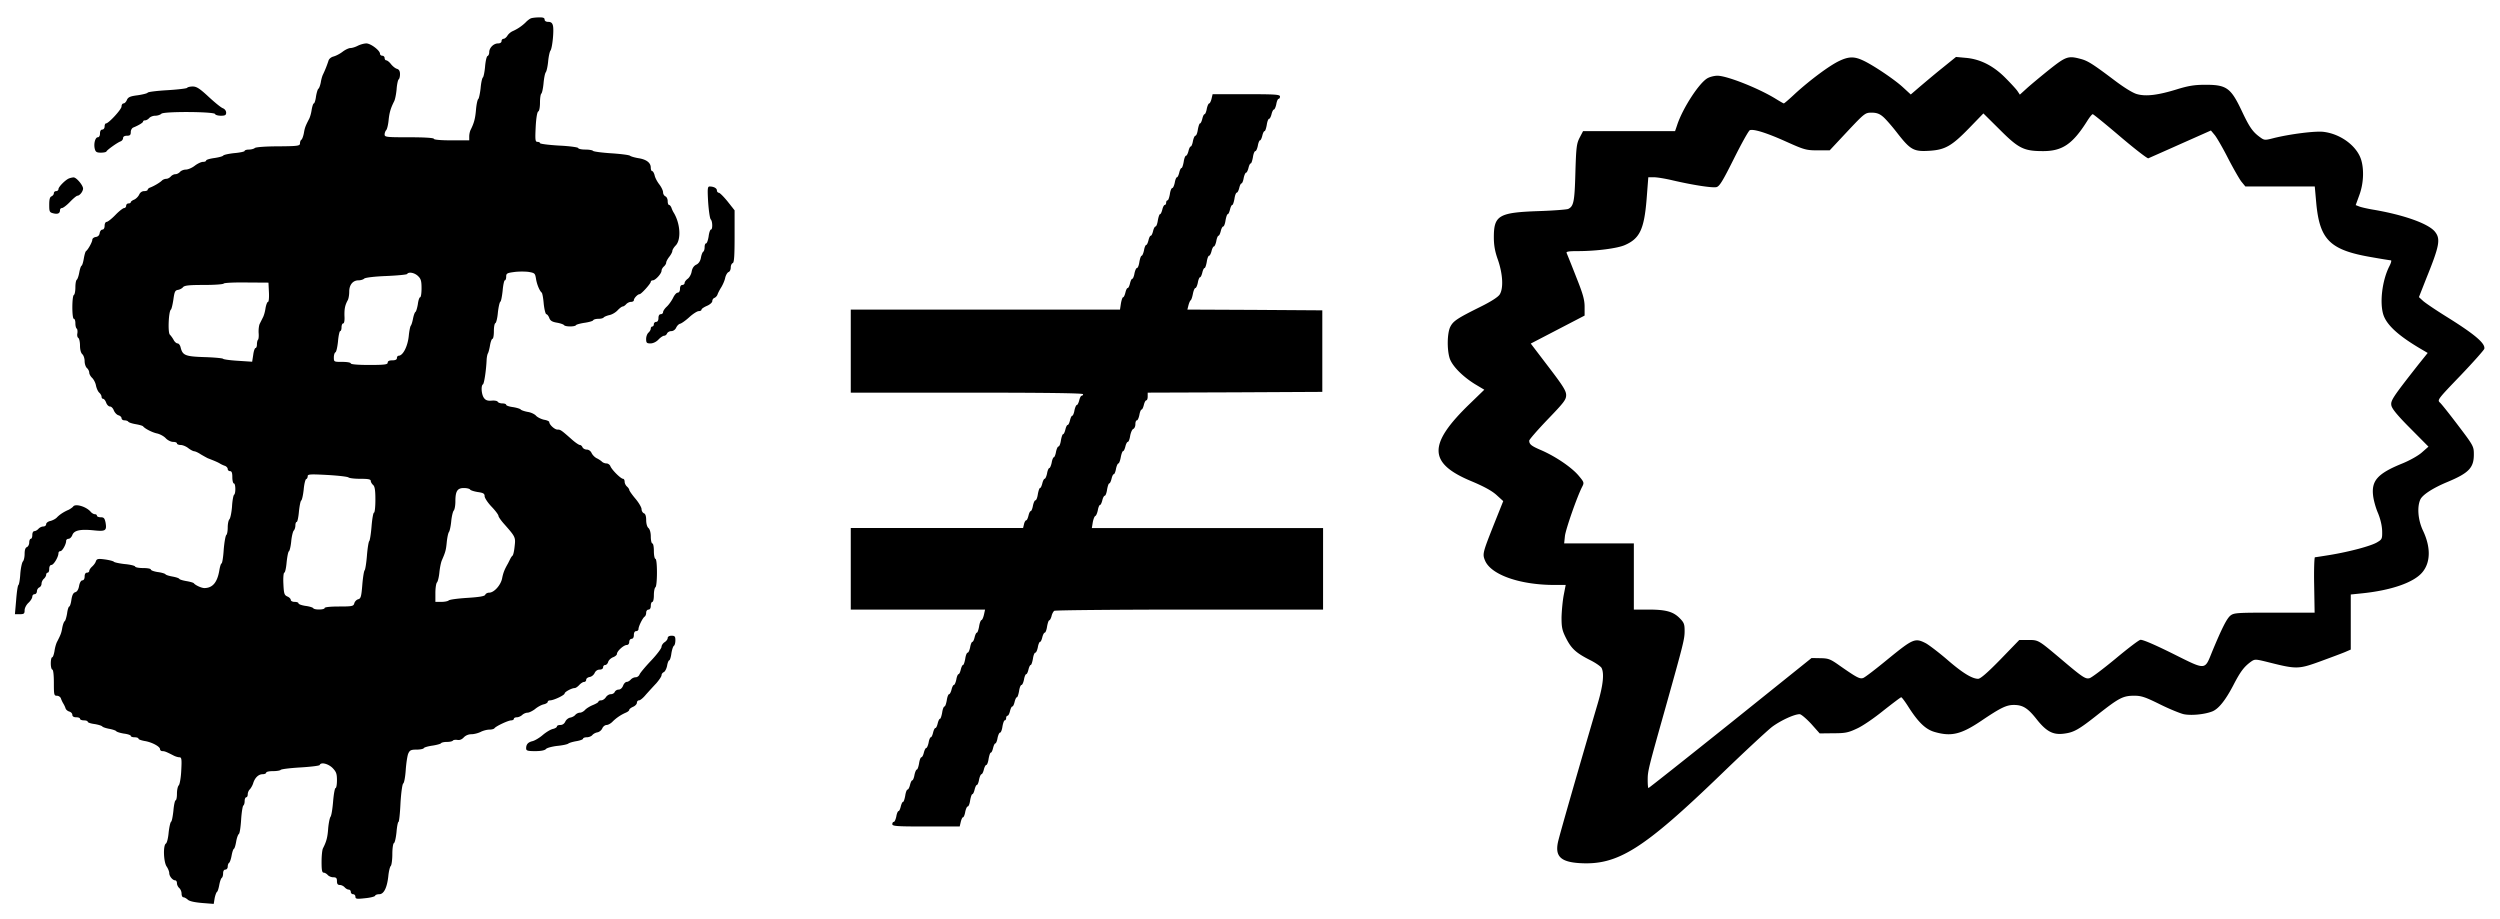<svg xmlns="http://www.w3.org/2000/svg" version="1.0" viewBox="0 0 468 172"><path d="M99.389 3.434c-.23.086-.691.432-1.008.777a8.309 8.309 0 01-2.39 1.613c-.346.144-.807.518-1.009.864-.201.317-.518.576-.72.576s-.374.202-.374.432c0 .26-.26.432-.662.432-.836 0-1.642.835-1.642 1.642 0 .345-.144.662-.317.72s-.374.95-.46 1.958c-.087 1.037-.289 1.958-.404 2.045-.144.086-.345.979-.432 2.016-.115 1.008-.317 1.93-.432 2.016-.144.086-.345.979-.432 2.016-.144 1.699-.374 2.505-1.008 3.773-.144.288-.259.835-.259 1.238v.72h-3.312c-2.016 0-3.312-.115-3.312-.288s-1.728-.288-4.608-.288c-4.234 0-4.608-.029-4.608-.518 0-.288.144-.663.288-.807.173-.173.374-1.008.46-1.872.145-1.469.404-2.275 1.038-3.542.172-.317.374-1.325.46-2.247.058-.921.26-1.756.375-1.843.144-.086.259-.518.259-.979 0-.576-.173-.893-.576-1.008-.317-.086-.806-.49-1.123-.893-.288-.374-.691-.691-.864-.691S72 11.094 72 10.864s-.202-.432-.432-.432-.432-.173-.432-.374c0-.605-1.728-1.93-2.563-1.93-.403 0-1.123.202-1.584.432-.432.23-1.066.432-1.383.432s-.979.317-1.468.691c-.519.403-1.268.778-1.7.893-.46.115-.864.46-.95.806a20.992 20.992 0 01-1.008 2.535c-.144.259-.346.95-.432 1.526-.115.576-.317 1.123-.46 1.181-.116.086-.318.749-.433 1.44-.086.72-.288 1.296-.403 1.296s-.288.518-.403 1.152c-.087.662-.317 1.469-.519 1.814-.662 1.296-.777 1.584-.95 2.621-.115.576-.317 1.123-.46 1.21s-.26.374-.26.662c0 .49-.346.547-4.09.576-2.304 0-4.204.144-4.377.317-.144.144-.663.288-1.095.288s-.806.115-.806.26c0 .114-.864.316-1.93.402-1.065.116-1.987.317-2.073.461s-.864.346-1.67.461c-.836.115-1.527.317-1.527.46s-.26.26-.605.26c-.317 0-1.008.317-1.526.72s-1.267.72-1.67.72-.893.202-1.095.432-.576.432-.864.432-.662.202-.864.432-.576.432-.835.432-.634.144-.807.317c-.403.403-1.497 1.037-2.16 1.296-.288.086-.518.288-.518.432s-.288.259-.662.259c-.404 0-.75.26-.922.634s-.576.777-.922.95c-.374.144-.662.374-.662.49 0 .144-.202.23-.432.23s-.432.202-.432.432-.173.432-.374.432-.95.576-1.642 1.296-1.44 1.296-1.642 1.296-.374.317-.374.72c0 .432-.173.72-.403.72s-.461.288-.519.634c-.057.432-.316.69-.72.748-.374.058-.662.288-.662.519 0 .403-.778 1.843-1.18 2.131-.116.086-.289.691-.404 1.354-.115.69-.288 1.296-.432 1.382s-.317.662-.432 1.296-.317 1.21-.46 1.325c-.145.086-.26.72-.26 1.411s-.115 1.354-.288 1.44c-.374.23-.374 4.464 0 4.464.173 0 .288.374.288.835 0 .49.115.922.26 1.008.114.087.172.461.114.864-.086.375 0 .778.173.864.173.115.317.778.317 1.44 0 .778.173 1.383.432 1.613.23.202.432.778.432 1.296s.202 1.094.432 1.296.432.576.432.864c0 .26.26.72.547.98.288.287.634.92.72 1.468.115.518.375 1.094.605 1.296s.432.547.432.749c0 .23.144.403.288.403.173 0 .432.317.576.72s.46.72.72.72.576.346.72.749c.173.403.547.806.864.893s.576.345.576.547c0 .23.26.403.547.403.317 0 .634.115.72.26.115.143.72.345 1.411.46.663.115 1.268.288 1.354.403.346.432 1.67 1.123 2.592 1.325.547.115 1.296.518 1.642.893s.979.691 1.382.691.72.115.72.288c0 .144.317.288.691.288s1.008.26 1.411.576.893.576 1.124.605c.201 0 .777.259 1.238.576.49.288 1.066.605 1.296.72 1.411.547 1.93.777 2.304 1.008.23.144.662.345.95.432.26.115.49.374.49.576 0 .23.202.403.432.403.317 0 .432.317.432 1.152 0 .634.144 1.152.288 1.152.346 0 .374 1.93.029 2.131-.115.087-.317 1.066-.375 2.189-.086 1.123-.316 2.218-.49 2.39s-.316.864-.316 1.527c0 .691-.115 1.296-.26 1.411-.143.086-.374 1.325-.489 2.736-.086 1.44-.288 2.592-.403 2.592s-.288.547-.403 1.21c-.375 2.332-1.267 3.398-2.823 3.398-.518 0-1.67-.518-1.958-.893-.086-.115-.691-.288-1.354-.403-.69-.115-1.296-.288-1.382-.432s-.662-.317-1.296-.432-1.21-.288-1.296-.432c-.086-.115-.72-.317-1.44-.403-.72-.115-1.296-.317-1.296-.49 0-.144-.634-.259-1.411-.259s-1.469-.115-1.527-.288c-.028-.144-.921-.374-1.958-.46-1.037-.116-1.93-.318-2.016-.433s-.835-.317-1.67-.432c-1.296-.173-1.527-.115-1.7.346-.086.317-.432.749-.72 1.008s-.518.605-.518.806c0 .173-.202.317-.432.317-.26 0-.432.26-.432.72 0 .432-.173.72-.432.72-.23 0-.49.403-.605 1.037-.115.662-.374 1.094-.72 1.18-.374.116-.576.519-.72 1.412-.086.691-.288 1.267-.403 1.267s-.317.576-.403 1.296c-.115.691-.317 1.354-.432 1.44-.144.058-.346.605-.461 1.18-.173 1.038-.288 1.326-.95 2.622-.202.345-.432 1.152-.519 1.814-.115.634-.288 1.152-.432 1.152s-.259.518-.259 1.152.144 1.152.288 1.152c.173 0 .288 1.008.288 2.448 0 2.275.029 2.448.576 2.448.317 0 .662.23.749.518.086.26.288.692.432.922s.345.634.432.922c.086.259.403.518.72.604.288.087.547.346.547.605 0 .288.26.461.72.461.403 0 .72.115.72.288 0 .144.317.288.72.288s.72.115.72.26.576.345 1.296.431c.691.115 1.354.317 1.44.461.086.115.662.317 1.296.432s1.21.317 1.296.432c.086.144.749.346 1.44.46.72.087 1.296.289 1.296.433s.317.259.72.259.72.115.72.26.518.316 1.123.431c1.354.202 2.909 1.037 2.909 1.527 0 .201.202.374.432.374.432 0 .72.115 2.074.806.374.202.864.346 1.123.346.403 0 .46.317.345 2.448-.057 1.354-.288 2.62-.46 2.794-.202.201-.346.892-.346 1.584s-.115 1.238-.26 1.238c-.114 0-.316.864-.402 1.93-.116 1.065-.288 1.987-.432 2.073s-.346 1.008-.461 2.016c-.087 1.037-.317 1.959-.519 2.074-.547.345-.432 3.456.144 4.291.26.374.49.95.49 1.238 0 .576.634 1.354 1.123 1.354.173 0 .317.23.317.547 0 .288.202.691.432.893s.432.662.432 1.037.144.691.346.691c.172 0 .547.202.835.46.317.289 1.296.49 2.65.606l2.188.172.173-1.065c.115-.576.317-1.095.432-1.181.144-.086.317-.662.432-1.296s.317-1.21.46-1.325c.145-.086.26-.46.26-.864 0-.432.173-.691.432-.691.23 0 .432-.26.432-.547 0-.317.115-.634.26-.72.143-.115.345-.691.46-1.325s.288-1.21.432-1.296.317-.691.432-1.382c.115-.663.346-1.296.49-1.383.172-.115.345-1.296.432-2.678s.288-2.563.403-2.65c.144-.086.259-.46.259-.864 0-.374.144-.691.288-.691.173 0 .288-.26.288-.547 0-.317.173-.749.403-.95.202-.231.49-.72.605-1.095.317-1.066 1.008-1.728 1.786-1.728.345 0 .662-.144.662-.288 0-.173.576-.288 1.267-.288.72 0 1.354-.115 1.44-.23.087-.144 1.757-.346 3.687-.461 1.958-.115 3.6-.317 3.628-.461.202-.576 1.556-.26 2.39.547.692.72.836 1.066.836 2.304 0 .807-.115 1.469-.26 1.469s-.345 1.123-.46 2.506c-.115 1.41-.317 2.678-.49 2.88-.144.201-.345 1.18-.432 2.16-.115 1.67-.316 2.448-.979 3.744-.144.288-.259 1.41-.259 2.534 0 1.526.086 2.016.403 2.016.202 0 .547.202.749.432s.662.432 1.037.432c.547 0 .691.144.691.72 0 .518.144.72.547.72.288 0 .691.202.893.432s.547.432.749.432c.23 0 .403.202.403.432s.202.432.432.432.432.202.432.46c0 .433.26.462 1.814.289.98-.087 1.844-.317 1.872-.461.058-.173.404-.288.778-.288.864 0 1.469-1.238 1.7-3.427.086-.864.287-1.7.46-1.872.144-.144.288-1.152.288-2.218s.144-1.987.288-2.045c.173-.057.374-.95.49-2.044.086-1.066.259-1.93.374-1.93s.288-1.584.374-3.514c.116-1.958.346-3.6.519-3.686.173-.115.374-1.238.46-2.477s.289-2.62.461-3.081c.288-.663.519-.778 1.556-.778.662 0 1.296-.115 1.382-.288.086-.144.806-.346 1.613-.46.777-.116 1.497-.318 1.584-.433.086-.144.576-.259 1.123-.259s1.037-.115 1.123-.26c.087-.114.461-.172.835-.114.404.086.836-.087 1.181-.461s.893-.605 1.44-.605c.49 0 1.267-.202 1.728-.432.432-.23 1.181-.432 1.642-.432.432 0 .864-.115.95-.26.26-.374 2.563-1.468 3.14-1.468.259 0 .489-.144.489-.288 0-.173.26-.288.547-.288.317 0 .749-.202 1.008-.432.23-.23.691-.432 1.008-.432.288 0 .922-.317 1.383-.662.432-.375 1.152-.778 1.612-.893.432-.087.778-.317.778-.461 0-.173.202-.288.432-.288.691 0 2.736-.98 2.736-1.296 0-.288 1.325-1.008 1.872-1.008.202 0 .576-.26.864-.576s.691-.576.922-.576c.201 0 .374-.173.374-.403s.288-.461.662-.519c.346-.057.75-.374.922-.748s.518-.634.922-.634.662-.173.662-.432c0-.23.173-.432.403-.432.202 0 .461-.26.547-.576s.49-.691.893-.864c.403-.144.749-.432.749-.634 0-.518 1.267-1.67 1.843-1.67.26 0 .461-.23.461-.576 0-.317.202-.576.432-.576.26 0 .432-.26.432-.72s.173-.72.432-.72c.23 0 .432-.173.432-.374 0-.519.806-2.16 1.18-2.362.145-.115.26-.432.26-.749 0-.288.202-.547.432-.547.26 0 .432-.26.432-.72 0-.403.144-.72.288-.72.173 0 .288-.576.288-1.267 0-.72.144-1.383.288-1.469.173-.086.288-1.325.288-2.765 0-1.526-.115-2.563-.288-2.563-.144 0-.288-.662-.288-1.44 0-.806-.115-1.44-.288-1.44-.144 0-.288-.576-.288-1.267 0-.749-.173-1.383-.432-1.613-.26-.202-.432-.835-.432-1.498 0-.72-.144-1.18-.432-1.267-.23-.115-.432-.432-.432-.777 0-.317-.518-1.21-1.152-1.959s-1.152-1.497-1.152-1.641-.202-.432-.432-.634-.432-.605-.432-.893c0-.317-.144-.547-.288-.547-.432 0-2.16-1.728-2.39-2.39-.116-.26-.432-.49-.72-.49s-.663-.144-.836-.317-.633-.49-1.008-.662c-.345-.173-.777-.605-.95-.98s-.547-.633-.893-.633-.691-.202-.806-.432c-.087-.23-.317-.432-.49-.432-.201 0-.95-.518-1.67-1.18-1.872-1.642-1.959-1.7-2.535-1.7-.518 0-1.526-.922-1.526-1.411 0-.144-.432-.346-.98-.432-.518-.115-1.18-.432-1.468-.72-.26-.317-.98-.663-1.613-.749-.605-.115-1.18-.317-1.267-.432-.086-.144-.749-.346-1.44-.46-.72-.087-1.296-.289-1.296-.433s-.317-.259-.691-.259c-.403 0-.807-.144-.893-.317-.115-.173-.634-.259-1.18-.201-.692.057-1.095-.087-1.383-.49-.49-.634-.605-2.333-.202-2.563.23-.144.605-2.621.691-4.637.03-.49.144-1.008.23-1.152.116-.173.289-.835.404-1.526.115-.663.317-1.21.46-1.21s.26-.634.26-1.411.115-1.469.288-1.527c.144-.057.374-.921.46-1.958.116-1.037.318-1.958.462-2.045s.316-1.008.432-2.073c.086-1.066.288-1.93.403-1.93.144 0 .259-.317.259-.691 0-.605.173-.691 1.469-.864.806-.115 2.016-.115 2.707-.029 1.18.202 1.238.26 1.411 1.325s.663 2.217 1.066 2.563c.115.086.288 1.008.374 2.074.115 1.094.346 1.958.49 1.958s.403.317.547.691c.173.519.547.749 1.411.893.663.115 1.239.317 1.354.46.201.318 2.045.346 2.246 0 .087-.114.807-.316 1.584-.431.807-.115 1.527-.317 1.613-.461.086-.173.547-.288 1.008-.288s.893-.115.98-.26c.086-.114.546-.316 1.036-.431.49-.087 1.18-.49 1.555-.893s.807-.72.95-.72c.173 0 .461-.202.663-.432s.605-.432.893-.432c.317 0 .547-.144.547-.317 0-.374.72-1.123 1.066-1.123.316 0 2.102-1.987 2.102-2.333 0-.144.173-.259.374-.259.49 0 1.642-1.267 1.642-1.814 0-.23.202-.576.432-.778s.432-.518.432-.72.26-.691.576-1.094.576-.893.576-1.095.288-.691.662-1.065c1.008-1.095.836-4.061-.403-6.106a4.775 4.775 0 01-.432-.95c-.115-.26-.288-.49-.432-.49s-.259-.317-.259-.72-.202-.806-.432-.893c-.23-.115-.432-.432-.432-.749s-.317-.979-.691-1.468c-.403-.519-.807-1.268-.893-1.728-.115-.432-.317-.778-.46-.778s-.26-.288-.26-.662c0-.893-.806-1.527-2.304-1.757-.691-.115-1.411-.317-1.584-.461s-1.786-.346-3.571-.46c-1.757-.116-3.283-.318-3.37-.462-.086-.115-.72-.23-1.411-.23s-1.296-.115-1.354-.288c-.028-.144-1.67-.374-3.6-.46-1.958-.116-3.542-.318-3.542-.462 0-.115-.202-.23-.46-.23-.433 0-.462-.346-.346-2.794.086-1.699.288-2.85.49-2.908.172-.058.316-.75.316-1.642 0-.864.115-1.613.26-1.7.114-.086.316-.95.402-1.9s.26-1.9.432-2.102c.144-.202.346-1.095.432-2.016s.288-1.844.432-2.016c.346-.461.692-3.802.461-4.695-.115-.49-.374-.691-.864-.691-.432 0-.691-.173-.691-.432 0-.317-.288-.432-1.066-.403-.604 0-1.267.086-1.497.173zm-21.14 48.24c.548.518.663.921.663 2.304 0 .921-.115 1.67-.26 1.67s-.345.576-.431 1.296c-.115.691-.317 1.354-.432 1.44-.144.058-.346.634-.461 1.21-.115.604-.288 1.21-.432 1.382-.115.144-.288 1.008-.374 1.9-.202 1.988-1.095 3.716-1.901 3.716-.173 0-.317.202-.317.432 0 .288-.288.432-.864.432s-.864.144-.864.432c0 .346-.576.432-3.456.432-2.102 0-3.456-.115-3.456-.288s-.72-.288-1.584-.288c-1.555 0-1.584 0-1.584-.835 0-.461.144-.893.288-.95.173-.058.374-.951.49-2.045.086-1.066.288-1.93.403-1.93.144 0 .259-.317.259-.72s.144-.72.317-.72.288-.547.23-1.382c-.029-1.325.087-2.016.634-2.996.144-.288.259-.979.259-1.584 0-1.267.691-2.102 1.728-2.102.403 0 .893-.144 1.066-.317.201-.201 1.93-.403 4.09-.49 2.102-.086 3.858-.259 3.945-.374.288-.46 1.382-.259 2.045.375zm-27.907 3.024c.058 1.008-.028 1.814-.172 1.814s-.346.518-.461 1.152c-.087.662-.317 1.469-.519 1.814l-.576 1.152c-.144.317-.23 1.037-.201 1.67.057.606 0 1.182-.115 1.297s-.202.518-.202.893c0 .345-.115.662-.26.662s-.345.576-.431 1.267l-.202 1.296-2.65-.173c-1.468-.086-2.707-.259-2.793-.374s-1.642-.26-3.485-.317c-3.6-.115-4.09-.317-4.464-1.814-.086-.403-.345-.749-.576-.749-.201 0-.547-.288-.72-.634-.201-.374-.518-.806-.72-1.008-.403-.403-.23-4.406.202-4.694.115-.086.317-.922.46-1.872.202-1.469.317-1.728.865-1.814.345-.058.777-.288.95-.519.288-.317 1.18-.403 3.917-.403 1.93 0 3.6-.115 3.686-.26s2.016-.23 4.263-.2l4.118.028.086 1.786zm14.89 34.675c.144.144 1.152.259 2.218.259 1.468 0 1.958.086 1.958.403 0 .202.202.547.432.749.317.26.432.98.432 2.765 0 1.325-.115 2.419-.26 2.419s-.345 1.18-.46 2.592c-.115 1.44-.317 2.65-.432 2.736s-.317 1.296-.432 2.736-.317 2.65-.432 2.736-.317 1.296-.432 2.707c-.173 2.218-.288 2.592-.778 2.707-.316.087-.633.432-.72.75-.144.546-.374.604-2.85.604-1.614 0-2.708.115-2.708.288 0 .346-1.93.374-2.131.029-.087-.144-.749-.346-1.469-.432-.72-.115-1.296-.317-1.296-.49 0-.144-.317-.259-.72-.259s-.72-.173-.72-.374-.288-.49-.634-.634c-.576-.26-.662-.518-.748-2.39-.058-1.124.028-2.074.172-2.074s.346-.864.432-1.93c.116-1.065.288-1.987.432-2.073s.346-.95.432-1.872.317-1.843.461-1.987c.173-.173.317-.605.317-.98s.115-.662.26-.662c.114 0 .316-.864.402-1.93.116-1.065.288-1.987.432-2.073s.346-1.008.461-2.045c.087-1.037.317-1.93.461-1.958.173-.058.288-.317.288-.548 0-.374.46-.403 3.686-.23 2.016.115 3.773.317 3.946.46zm22.752 2.246c.086.173.749.375 1.44.49 1.037.144 1.296.288 1.296.777 0 .317.576 1.21 1.296 1.959s1.296 1.526 1.296 1.728c0 .173.49.893 1.094 1.555 2.103 2.39 2.132 2.448 1.93 4.176-.086.864-.26 1.642-.403 1.728-.115.086-.288.346-.403.576l-.432.864c-.663 1.152-.893 1.757-1.095 2.765-.23 1.267-1.497 2.707-2.419 2.707-.317 0-.662.173-.749.403-.115.26-1.065.432-3.37.576-1.785.115-3.34.317-3.484.49-.173.144-.778.259-1.383.259h-1.094v-1.67c0-.922.144-1.815.288-1.959.173-.173.374-1.008.46-1.872s.289-1.872.462-2.275c.69-1.584.777-1.93.921-3.427.087-.835.26-1.67.403-1.872.144-.173.346-1.095.432-2.016s.317-1.843.461-1.987c.173-.173.317-.95.317-1.728 0-1.93.374-2.506 1.584-2.506.518 0 1.037.115 1.152.26zM344.304 11.411c-1.786.835-5.386 3.514-8.15 6.02-1.124 1.065-2.132 1.929-2.218 1.929s-.778-.403-1.526-.864c-3.226-1.987-9.13-4.32-10.916-4.32-.547 0-1.353.202-1.785.432-1.555.778-4.752 5.702-5.76 8.842l-.375 1.094h-17.222l-.634 1.21c-.576 1.123-.662 1.756-.806 6.566-.144 5.443-.317 6.307-1.354 6.797-.288.115-2.793.317-5.558.403-7.43.26-8.352.806-8.352 4.896 0 1.498.202 2.678.778 4.262.921 2.708 1.036 5.328.316 6.452-.316.49-1.67 1.353-3.657 2.332-4.349 2.16-5.069 2.65-5.616 3.773-.547 1.181-.605 4.09-.115 5.76.432 1.44 2.332 3.399 4.723 4.896l1.785 1.066-2.736 2.65c-7.862 7.603-7.776 11.116.346 14.486 2.333.979 3.802 1.785 4.666 2.563l1.267 1.152-1.728 4.32c-2.131 5.386-2.189 5.587-1.67 6.826 1.123 2.65 6.537 4.55 12.988 4.55h2.103l-.375 1.93c-.201 1.094-.374 2.937-.403 4.147 0 1.872.115 2.448.864 3.917.98 1.93 1.843 2.736 4.522 4.09.979.489 1.93 1.151 2.102 1.44.518 1.007.317 3.167-.691 6.594-3.571 12.154-7.229 24.884-7.46 26.007-.575 2.65.49 3.715 3.975 3.945 7.171.461 11.923-2.505 26.611-16.675 4.32-4.176 8.611-8.15 9.504-8.841 1.555-1.152 4.119-2.362 5.155-2.362.26 0 1.21.806 2.132 1.786l1.612 1.814 2.564-.029c2.217 0 2.793-.115 4.435-.893 1.037-.46 3.254-1.987 4.953-3.37 1.728-1.353 3.197-2.476 3.312-2.476s.72.806 1.354 1.814c1.843 2.88 3.197 4.176 4.838 4.666 3.14.922 4.983.49 8.756-2.045 3.628-2.448 4.723-2.995 6.134-2.995 1.67 0 2.62.576 4.291 2.707 1.786 2.247 3.024 2.909 4.983 2.679s2.822-.72 6.566-3.687c3.86-3.024 4.608-3.427 6.71-3.427 1.325 0 2.074.26 4.752 1.584 1.728.864 3.773 1.7 4.493 1.872 1.383.288 3.888.058 5.357-.518 1.152-.461 2.42-2.016 3.888-4.81 1.382-2.678 2.045-3.542 3.34-4.493.75-.518.807-.518 3.457.144 5.04 1.267 5.472 1.267 9.504-.201 1.958-.72 4.06-1.498 4.665-1.757l1.066-.461v-10.31l1.958-.202c5.53-.547 9.821-2.016 11.434-3.946 1.555-1.843 1.613-4.665.144-7.776-.95-1.987-1.152-4.435-.518-5.846.403-.893 2.361-2.16 4.982-3.254 4.09-1.7 5.04-2.679 5.04-5.184 0-1.498-.058-1.642-2.88-5.357-1.613-2.131-3.14-4.061-3.456-4.349-.547-.49-.432-.634 3.83-5.069 2.42-2.534 4.407-4.78 4.464-5.011.23-1.008-1.814-2.736-7.142-6.048-1.987-1.238-3.946-2.563-4.349-2.938l-.749-.69 1.383-3.514c2.448-6.048 2.707-7.344 1.641-8.698-1.18-1.526-5.846-3.197-11.692-4.176-1.008-.173-2.132-.432-2.506-.576l-.662-.26.69-1.9c.778-2.102.894-4.694.346-6.538-.777-2.592-3.801-4.867-7.027-5.27-1.526-.202-6.307.403-9.417 1.18-1.556.404-1.7.404-2.448-.143-1.412-1.008-2.016-1.872-3.456-4.925-2.074-4.378-2.852-4.954-6.97-4.925-1.9 0-3.11.202-5.242.864-3.456 1.066-5.73 1.354-7.372.893-.75-.173-2.42-1.21-4.176-2.534-4.09-3.082-5.07-3.716-6.394-4.061-2.362-.634-2.765-.49-5.962 2.045-1.612 1.296-3.513 2.88-4.204 3.513l-1.239 1.123-.46-.69c-.26-.375-1.297-1.498-2.305-2.506-2.217-2.218-4.665-3.456-7.315-3.687l-1.872-.173-2.563 2.074c-1.44 1.152-3.34 2.765-4.262 3.542l-1.642 1.412-1.44-1.325c-1.584-1.469-5.645-4.205-7.546-5.069-1.612-.749-2.65-.72-4.406.115zm8.18 10.426c.489.403 1.727 1.814 2.764 3.168 2.39 3.053 3.024 3.398 5.875 3.225 2.995-.172 4.234-.892 7.488-4.233l2.679-2.765 3.081 3.053c3.514 3.513 4.493 4.003 8.093 4.003s5.53-1.296 8.266-5.645c.432-.691.892-1.267 1.036-1.267.116 0 2.42 1.872 5.156 4.205 2.707 2.304 5.068 4.118 5.241 4.06.173-.086 2.88-1.267 6.02-2.678l5.702-2.534.72.864c.374.46 1.497 2.39 2.448 4.262.979 1.901 2.102 3.86 2.505 4.407l.778.95h12.989l.288 3.226c.662 6.825 2.62 8.697 10.425 10.022 1.786.317 3.399.576 3.543.576s.029.49-.288 1.094c-1.325 2.592-1.843 6.682-1.152 9.015.605 1.958 2.793 3.974 6.998 6.451l1.325.778-1.757 2.188c-4.838 6.164-5.213 6.74-5.04 7.661.144.634 1.181 1.901 3.571 4.291l3.37 3.399-1.21 1.065c-.662.605-2.304 1.527-3.657 2.074-4.608 1.872-5.818 3.197-5.501 5.99.086.836.49 2.333.922 3.312.46 1.124.748 2.362.777 3.341.029 1.498-.029 1.584-.95 2.131-1.152.692-5.155 1.757-8.813 2.362-1.411.23-2.707.432-2.822.432s-.202 2.333-.144 5.184l.086 5.184h-7.517c-6.998 0-7.574.029-8.237.547-.69.547-1.612 2.39-3.398 6.682-1.469 3.629-1.066 3.6-7.43.432-3.428-1.7-5.703-2.679-6.048-2.563-.317.057-2.42 1.67-4.695 3.57-2.275 1.873-4.435 3.514-4.81 3.6-.777.202-1.295-.143-5.702-3.887-3.888-3.255-3.888-3.283-5.817-3.255H378l-3.514 3.63c-2.419 2.476-3.744 3.628-4.176 3.628-1.123 0-2.937-1.094-5.846-3.629-1.584-1.353-3.37-2.707-3.946-3.024-2.016-1.037-2.39-.864-6.998 2.88-2.304 1.901-4.435 3.543-4.752 3.629-.634.202-1.18-.086-4.32-2.275-1.814-1.296-2.16-1.411-3.658-1.44l-1.67-.029-15.178 12.182c-8.352 6.682-15.264 12.154-15.35 12.154s-.144-.691-.144-1.526c0-1.67.115-2.103 3.312-13.45 3.427-12.211 3.6-12.902 3.6-14.458 0-1.238-.115-1.555-.95-2.39-1.21-1.21-2.592-1.584-5.876-1.584h-2.678v-12.384H292.81l.144-1.382c.144-1.268 2.275-7.373 3.225-9.216.403-.778.375-.864-.72-2.16-1.325-1.527-4.205-3.485-6.883-4.666-1.9-.806-2.304-1.123-2.304-1.814 0-.202 1.555-1.988 3.456-3.975 3.024-3.139 3.456-3.686 3.456-4.55 0-.807-.605-1.757-3.312-5.3l-3.312-4.348 5.04-2.621 5.04-2.62v-1.642c0-1.325-.317-2.448-1.613-5.674a272.616 272.616 0 00-1.757-4.406c-.115-.26.404-.346 2.103-.346 3.485 0 7.401-.518 8.784-1.123 2.793-1.21 3.629-2.938 4.09-8.611l.316-4.09h1.066c.605 0 2.16.26 3.485.576 3.83.893 7.43 1.44 8.208 1.267.576-.144 1.18-1.152 3.283-5.357 1.411-2.822 2.736-5.212 2.966-5.299.691-.259 3.053.461 6.71 2.103 3.457 1.555 3.831 1.67 5.962 1.67h2.275l3.312-3.542c3.226-3.428 3.341-3.514 4.55-3.514.894 0 1.47.202 2.103.749zM35.02 16.451c-.086.115-1.756.317-3.686.432-1.958.115-3.6.317-3.686.461s-.922.346-1.872.49c-1.382.172-1.786.345-2.016.864-.144.374-.432.662-.634.662s-.374.26-.374.576c0 .547-2.42 3.168-2.909 3.168-.144 0-.259.26-.259.576s-.202.576-.432.576c-.26 0-.432.26-.432.72 0 .432-.173.72-.403.72-.49 0-.807 1.21-.576 2.16.144.576.345.72 1.123.72.518 0 1.008-.086 1.066-.23.115-.288 2.016-1.642 2.62-1.872.26-.087.49-.375.49-.634s.26-.432.72-.432c.576 0 .72-.144.72-.691 0-.375.23-.778.518-.864.922-.375 1.786-.893 1.786-1.095 0-.144.173-.23.403-.23.202 0 .547-.202.749-.432s.691-.432 1.123-.432.95-.173 1.152-.374c.461-.461 9.907-.404 10.051.057.058.173.548.317 1.095.317.777 0 .979-.115.979-.576 0-.346-.26-.691-.634-.835s-1.555-1.123-2.678-2.16c-1.613-1.498-2.218-1.901-2.938-1.901-.49 0-.979.115-1.065.26zM226.8 18.496c-.115.46-.317.864-.432.864-.144 0-.346.46-.46 1.008-.087.547-.289 1.008-.404 1.008-.144 0-.317.374-.432.864-.115.46-.288.864-.432.864-.115 0-.288.518-.403 1.152-.087.634-.288 1.152-.461 1.152-.144 0-.346.46-.46 1.008-.087.547-.289 1.008-.404 1.008-.144 0-.317.374-.432.864-.115.46-.317.864-.46.864s-.346.518-.433 1.152c-.115.634-.288 1.152-.403 1.152-.144 0-.317.374-.432.864-.115.46-.288.864-.432.864-.115 0-.317.46-.403 1.008-.115.547-.317 1.008-.461 1.008-.173 0-.374.518-.46 1.152-.116.634-.289 1.152-.433 1.152s-.259.202-.259.432-.115.432-.26.432-.345.374-.46.864c-.115.46-.288.864-.432.864-.115 0-.288.518-.403 1.152-.087.634-.288 1.152-.432 1.152s-.346.374-.461.864c-.115.46-.288.864-.432.864s-.317.374-.432.864c-.115.46-.288.864-.432.864-.115 0-.317.46-.403 1.008-.115.547-.317 1.008-.432 1.008-.144 0-.317.518-.432 1.152-.087.634-.288 1.152-.461 1.152-.144 0-.346.46-.46 1.008-.087.547-.289 1.008-.404 1.008-.144 0-.317.374-.432.864-.115.46-.288.864-.432.864s-.317.374-.432.864c-.115.46-.288.864-.432.864-.115 0-.288.518-.403 1.152l-.173 1.152h-50.4v15.552h21.744c14.314 0 21.744.086 21.744.288 0 .144-.115.288-.26.288s-.345.374-.46.864c-.115.46-.317.864-.432.864-.144 0-.346.46-.46 1.008-.087.547-.289 1.008-.404 1.008-.144 0-.317.374-.432.864-.115.46-.288.864-.432.864s-.317.374-.432.864c-.115.46-.288.864-.432.864-.115 0-.288.518-.403 1.152-.087.634-.288 1.152-.461 1.152-.144 0-.346.46-.46 1.008-.087.547-.289 1.008-.404 1.008s-.317.46-.403 1.008c-.115.547-.317 1.008-.432 1.008-.144 0-.346.46-.432 1.008-.115.547-.317 1.008-.461 1.008-.115 0-.317.374-.432.864-.115.46-.288.864-.432.864-.115 0-.288.518-.403 1.152-.087.634-.288 1.152-.461 1.152-.144 0-.346.46-.46 1.008-.087.547-.289 1.008-.404 1.008-.144 0-.317.374-.432.864-.115.46-.288.864-.432.864-.115 0-.317.317-.403.72l-.173.72h-32.256v15.264H184.406l-.201.922c-.115.518-.317 1.008-.461 1.036-.173.058-.374.605-.46 1.239-.116.605-.289 1.123-.404 1.123-.144 0-.317.403-.432.864-.115.49-.288.864-.432.864-.115 0-.317.46-.403 1.008-.115.547-.317 1.008-.461 1.008-.173 0-.374.518-.46 1.152-.116.634-.289 1.152-.404 1.152-.144 0-.317.403-.432.864-.115.49-.288.864-.432.864-.115 0-.317.46-.403 1.008-.115.547-.317 1.008-.461 1.008-.115 0-.317.374-.432.864-.115.46-.317.864-.46.864s-.346.518-.433 1.152c-.115.634-.288 1.152-.432 1.152s-.345.518-.432 1.152c-.115.634-.288 1.152-.403 1.152-.144 0-.317.403-.432.864-.115.49-.288.864-.432.864s-.317.403-.432.864c-.115.49-.288.864-.432.864-.115 0-.317.46-.403 1.008-.115.547-.317 1.008-.461 1.008-.115 0-.317.403-.432.864-.115.49-.317.864-.46.864s-.346.518-.433 1.152c-.115.634-.288 1.152-.432 1.152-.115 0-.317.46-.432 1.008-.086.547-.288 1.008-.403 1.008-.144 0-.317.403-.432.864-.115.49-.317.864-.46.864s-.346.518-.433 1.152c-.115.634-.288 1.152-.403 1.152-.144 0-.317.403-.432.864-.115.49-.288.864-.432.864-.115 0-.317.46-.403 1.008-.115.547-.317 1.008-.461 1.008-.173 0-.288.202-.288.432 0 .374.893.432 6.307.432h6.307l.202-.864c.115-.46.288-.864.432-.864.115 0 .317-.46.403-1.008.115-.547.317-1.008.461-1.008.173 0 .374-.518.46-1.152.116-.634.289-1.152.404-1.152.144 0 .317-.374.432-.864.115-.46.288-.864.432-.864.115 0 .317-.46.403-1.008.115-.547.317-1.008.461-1.008.115 0 .317-.374.432-.864.115-.46.317-.864.46-.864s.346-.518.433-1.152c.115-.634.288-1.152.403-1.152.144 0 .317-.374.432-.864.115-.46.288-.864.432-.864.115 0 .317-.46.403-1.008.115-.547.317-1.008.461-1.008.173 0 .374-.518.46-1.152.116-.634.289-1.152.433-1.152s.259-.202.259-.432.115-.432.26-.432.345-.374.46-.864c.115-.46.288-.864.432-.864s.317-.374.432-.864c.115-.46.288-.864.432-.864.115 0 .288-.518.403-1.152.087-.634.288-1.152.461-1.152.144 0 .346-.46.46-1.008.087-.547.289-1.008.404-1.008.144 0 .317-.374.432-.864.115-.46.288-.864.432-.864.115 0 .288-.518.403-1.152.087-.634.288-1.152.461-1.152.144 0 .346-.46.46-1.008.087-.547.289-1.008.404-1.008.144 0 .317-.374.432-.864.115-.46.317-.864.46-.864s.346-.518.433-1.152c.115-.634.288-1.152.403-1.152s.317-.346.432-.778c.086-.432.346-.892.518-1.008.202-.115 11.578-.23 25.344-.23h24.97V98.848h-43.286l.172-1.066c.116-.604.317-1.123.461-1.18.173-.058.375-.548.49-1.095.086-.547.288-.979.403-.979.144 0 .317-.403.432-.864.115-.49.317-.864.46-.864s.346-.518.433-1.152c.115-.634.288-1.152.403-1.152.144 0 .317-.403.432-.864.115-.49.288-.864.432-.864.115 0 .317-.46.403-1.008.115-.547.317-1.008.461-1.008.115 0 .317-.518.432-1.152s.317-1.152.432-1.152c.144 0 .317-.403.432-.864.115-.49.317-.864.46-.864s.346-.518.433-1.123c.115-.634.374-1.21.576-1.296.23-.087.403-.49.403-.893s.115-.72.288-.72c.144 0 .346-.46.46-1.008.087-.547.289-1.008.404-1.008.144 0 .317-.403.432-.864.115-.49.317-.864.46-.864s.26-.317.26-.72v-.72l16.358-.058 16.33-.086V58.096l-12.643-.086-12.615-.058.202-.806c.115-.432.288-.836.403-.922.144-.086.317-.634.432-1.238.115-.576.317-1.066.461-1.066s.346-.46.46-1.008c.087-.547.289-1.008.404-1.008.144 0 .317-.403.432-.864.115-.49.288-.864.432-.864.115 0 .288-.518.403-1.152.087-.634.288-1.152.432-1.152s.346-.403.461-.864c.115-.49.317-.864.432-.864.144 0 .346-.46.46-1.008.087-.547.289-1.008.404-1.008.144 0 .317-.403.432-.864.115-.49.317-.864.46-.864s.346-.518.433-1.152c.115-.634.288-1.152.403-1.152.144 0 .317-.403.432-.864.115-.49.288-.864.432-.864.115 0 .288-.518.403-1.152.087-.634.288-1.152.432-1.152s.346-.403.461-.864c.115-.49.288-.864.432-.864.115 0 .317-.46.403-1.008.115-.547.317-1.008.461-1.008.115 0 .317-.403.432-.864.115-.49.288-.864.432-.864.115 0 .288-.518.403-1.152.087-.634.288-1.152.461-1.152.144 0 .346-.46.46-1.008.087-.547.289-1.008.404-1.008.144 0 .317-.403.432-.864.115-.49.288-.864.432-.864.115 0 .288-.518.403-1.152.087-.634.288-1.152.432-1.152s.346-.403.461-.864c.115-.49.317-.864.432-.864.144 0 .346-.46.46-1.008.087-.547.289-1.008.433-1.008s.259-.202.259-.432c0-.374-.893-.432-6.307-.432h-6.307l-.202.864zM12.96 33.386c-.662.23-2.016 1.584-2.016 2.016 0 .201-.202.374-.432.374s-.432.173-.432.403-.202.461-.432.576c-.317.115-.432.576-.432 1.584 0 1.267.058 1.411.72 1.584.864.23 1.296.029 1.296-.576 0-.23.173-.403.374-.403s.893-.518 1.498-1.152 1.238-1.152 1.382-1.152c.432 0 1.066-.806 1.066-1.354-.029-.633-1.267-2.102-1.786-2.073-.201 0-.576.086-.806.173z"/><path d="M132.566 37.85c.116 1.612.317 3.052.49 3.225.346.346.374 1.901.029 1.901-.144 0-.346.576-.432 1.296-.115.72-.317 1.296-.49 1.296-.144 0-.259.317-.259.691 0 .403-.115.778-.26.864s-.345.605-.431 1.123c-.115.634-.432 1.095-.864 1.296s-.749.634-.864 1.268c-.087.547-.432 1.152-.749 1.382s-.576.576-.576.778-.202.374-.432.374c-.26 0-.432.26-.432.72 0 .432-.173.72-.432.72-.23 0-.605.432-.864.98-.26.518-.778 1.266-1.18 1.64-.375.346-.692.807-.692 1.038 0 .201-.202.374-.432.374-.26 0-.432.26-.432.72s-.173.72-.432.72c-.23 0-.432.202-.432.432s-.115.432-.288.432c-.144 0-.288.173-.288.403 0 .202-.202.547-.432.749s-.432.72-.432 1.18c0 .72.115.836.806.836.49 0 1.095-.288 1.498-.72.374-.403.864-.72 1.066-.72.23 0 .46-.202.547-.432.115-.23.46-.432.806-.432s.72-.26.893-.634.49-.69.749-.748 1.037-.605 1.728-1.239c.662-.605 1.469-1.123 1.757-1.123s.518-.115.518-.288c0-.144.46-.46 1.008-.691s1.008-.634 1.008-.893.173-.518.403-.605.49-.374.576-.633.403-.893.72-1.383c.288-.49.634-1.267.72-1.757.115-.49.403-.979.634-1.065s.403-.461.403-.864c0-.375.173-.749.374-.807.26-.115.346-1.353.346-5.01v-4.868l-1.296-1.642c-.72-.892-1.469-1.641-1.642-1.641a.436.436 0 01-.374-.432c0-.432-.605-.749-1.354-.749-.403 0-.432.374-.288 2.938zM13.68 94.845c-.115.144-.49.403-.806.576-.893.374-1.7.893-2.218 1.44-.23.259-.778.547-1.21.662-.46.087-.806.375-.806.605s-.23.432-.547.432c-.288 0-.691.202-.893.432s-.547.432-.749.432c-.23 0-.403.288-.403.72 0 .403-.115.72-.288.72-.144 0-.288.317-.288.691s-.202.749-.432.864c-.288.087-.432.547-.432 1.267 0 .605-.144 1.239-.317 1.412s-.403 1.21-.49 2.304c-.057 1.065-.23 2.016-.345 2.102-.144.086-.317 1.354-.432 2.822l-.23 2.65h.921c.778 0 .893-.115.893-.72 0-.432.317-1.037.72-1.411s.72-.893.72-1.152.202-.461.432-.461.432-.26.432-.547.202-.605.432-.72c.23-.087.432-.403.432-.691 0-.317.202-.72.432-.922s.432-.547.432-.749c0-.23.144-.403.288-.403.173 0 .288-.317.288-.72 0-.432.173-.72.403-.72.432 0 1.325-1.498 1.325-2.218 0-.201.173-.374.374-.374.346 0 1.066-1.267 1.066-1.93 0-.201.202-.374.432-.374.26 0 .576-.317.72-.691.317-.893 1.469-1.152 4.032-.893 2.218.23 2.448.058 2.189-1.469-.173-.806-.317-.979-.893-.979-.403 0-.72-.144-.72-.288 0-.173-.173-.288-.403-.288-.202 0-.547-.202-.749-.432-.835-1.008-2.938-1.613-3.312-.98zM124.992 119.44c0 .23-.26.576-.576.778s-.576.604-.576.864c0 .288-.893 1.468-1.958 2.592-1.095 1.152-2.074 2.332-2.16 2.592-.116.288-.432.518-.72.518-.317 0-.72.202-.922.432s-.547.432-.749.432c-.23 0-.547.317-.691.72-.173.432-.49.72-.835.72-.288 0-.605.202-.72.432-.087.23-.403.432-.749.432-.317 0-.72.26-.922.576s-.604.576-.864.576c-.288 0-.518.115-.518.23 0 .144-.46.404-1.008.634-.576.23-1.238.634-1.498.922s-.69.518-.95.518c-.288 0-.662.173-.864.403-.173.23-.605.461-.95.519s-.75.374-.922.72c-.173.403-.518.662-.922.662-.374 0-.662.115-.662.288 0 .144-.346.374-.778.46-.46.116-1.296.634-1.9 1.153s-1.44 1.008-1.872 1.123c-.864.202-1.21.605-1.21 1.354 0 .432.26.518 1.7.518 1.065 0 1.814-.144 2.015-.403.173-.202 1.123-.461 2.103-.576.95-.087 1.9-.288 2.073-.432s.864-.346 1.555-.461c.663-.115 1.21-.317 1.21-.46s.317-.26.691-.26.835-.173 1.037-.403c.173-.23.605-.461.95-.519s.75-.374.922-.748c.144-.346.518-.634.806-.634s.807-.288 1.152-.662a8.117 8.117 0 012.448-1.642c.346-.144.634-.374.634-.518s.317-.404.72-.576.72-.519.72-.778c0-.23.173-.432.403-.432s.807-.49 1.296-1.094c.519-.576 1.383-1.527 1.93-2.103.518-.605.979-1.267.979-1.497s.202-.49.403-.576c.23-.087.519-.634.634-1.181.086-.576.288-1.037.403-1.037s.317-.576.403-1.296c.115-.691.317-1.354.49-1.44.144-.115.259-.547.259-1.037 0-.691-.115-.835-.72-.835-.432 0-.72.173-.72.432z"/></svg>